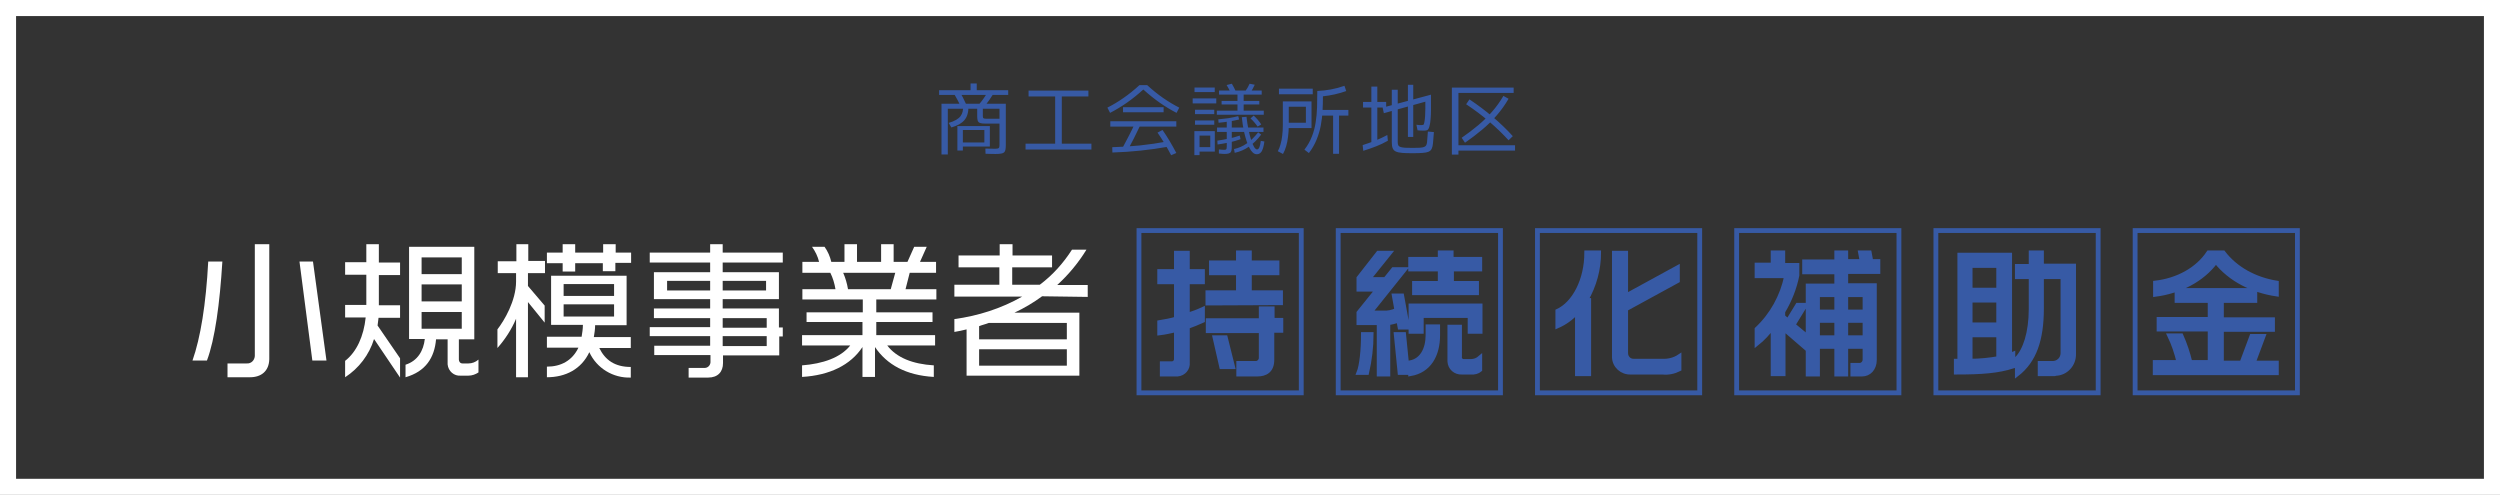 <svg width="778" height="154" viewBox="0 0 778 154" fill="none" xmlns="http://www.w3.org/2000/svg">
<rect x="0" y="0" width="778" height="154" fill="#333333" stroke="none"/>
<rect x="2.5" y="2.5" width="773" height="149" stroke="white" stroke-width="5"/>
<path d="M64.4 112.2H59.9C62.4 105.1 64.1 94.7 64.8 81.4H69.2C68.4 94.4 66.9 105.6 64.4 112.2ZM77.8 117.4H70.8V113.1H76.8C78.1 113.2 79.2 112.2 79.3 110.8C79.3 110.7 79.3 110.6 79.3 110.5V76H83.8V111.8C83.7 115.5 81.3 117.4 77.8 117.4ZM97.2 112.2L93.2 81.4H97.4L101.6 112.2H97.2Z" fill="white"/>
<path d="M116.4 105.5C114.9 110.4 111.7 114.6 107.4 117.4V112.3C111 109.5 113.2 104.6 113.8 98.8H107.4V94.9H114V85.5H107.4V81.6H114V76H117.9V81.7H124.5V85.6H117.9V95H124.5V98.9H117.8C117.7 99.7 117.6 100.6 117.5 101.3L124.5 111.5V117.5L116.4 105.5ZM145.8 116.9H143.4C141.3 117.1 139.5 115.5 139.3 113.4C139.3 113.2 139.3 113.1 139.3 112.9V105.6H135.7C135.2 111.3 132.5 115.6 126.2 117.4V113.5C130 112.3 131.8 109.1 132.2 105.5H127.3V76.8H147.6V105.6H142.8V111.9C142.8 112.5 143.2 113.1 143.9 113.1C144 113.1 144 113.1 144.1 113.1H145.8C146.9 113.1 148 112.7 148.9 111.9V115.9C148 116.5 146.9 116.9 145.8 116.9ZM143.7 80.1H131.2V85.3H143.7V80.1ZM143.7 88.5H131.2V93.8H143.7V88.5ZM143.7 97.1H131.2V102.3H143.7V97.1Z" fill="white"/>
<path d="M164.3 85V89L169.5 95.1V100.4L164.3 94V117.4H160.6V99.2C159.2 102.5 157.2 105.6 154.8 108.3V102.5C156.9 99.8 160.6 93.6 160.6 87.6V85H154.9V81.3H160.7V76H164.4V81.2H169.6V85H164.3ZM191.5 81.8V84.4H187.6V81.9H179V84.5H175.1V81.9H170.2V78.6H175.1V76H179V78.6H187.7V76H191.6V78.6H196.4V81.8H191.5ZM183.4 109.6C180.9 114.9 176 117.4 170.2 117.4V114.1C174.6 114.1 178.1 112.2 180 108.2H170.2V104.8H181C181.2 103.6 181.4 102.3 181.4 101.1H171.5V85.8H195V101.2H185.2C185.2 102.5 185 103.7 184.8 104.9H196.3V108.3H186.5C188.3 112 191.3 114.2 196.3 114.2V117.5C190.8 117.7 185.7 114.6 183.4 109.6ZM191.1 88.4H175.4V92.1H191.1V88.4ZM191.1 94.7H175.4V98.5H191.1V94.7Z" fill="white"/>
<path d="M242.5 104.7V110.6H225V113C225 115.7 223.4 117.5 220.4 117.5H214.3V114.5H219.3C220.2 114.5 221 113.8 221.1 112.8V110.5H203.6V107.6H221V104.6H202.2V101.8H221V99H203.5V96H221V93.1H203.5V84.7H221V81.7H202.2V78.6H221V76H224.9V78.6H243.6V81.7H224.9V84.7H242.4V93.1H224.9V96H242.4V101.9H243.6V104.7H242.5ZM221 87.4H207.6V90.4H221V87.4ZM238.4 87.4H224.9V90.4H238.4V87.4ZM238.6 99H224.9V102H238.6V99ZM238.6 104.6H224.9V107.7H238.6V104.6Z" fill="white"/>
<path d="M276.1 107.5C279 111.3 284 113.3 290.6 113.7V117.3C282 116.8 276 113.5 272.3 108V117.3H268.4V108C264.7 113.6 258.2 116.8 249.6 117.3V113.7C256.1 113.2 261.6 111.3 264.6 107.5H249.6V104.3H268.4V100.2H251V97.2H268.5V93.2H249.7V90H260C259.7 88.2 259.2 86.5 258.4 84.9H249.7V81.5H254.9C254.5 79.8 253.7 78.2 252.7 76.8H256.6C257.6 78.2 258.3 79.8 258.7 81.5H262.8V76H266.7V81.5H274.2V76H278.1V81.5H282.4L284.5 76.8H288.4L286.3 81.5H291.3V84.9H283.1L281.8 90H291.4V93.2H272.7V97.2H290.2V100.2H272.7V104.3H291V107.5H276.1ZM262.4 84.9C263.1 86.5 263.6 88.2 263.9 90H277.2L278.6 84.9H262.4Z" fill="white"/>
<path d="M324.3 92.2C321.6 94.2 318.7 95.9 315.7 97.3H335.9V116.9H300.8V102.5C299.6 102.8 298.3 103.1 297 103.3V99.3C304.4 98.3 311.6 96 318.1 92.3H297V88.6H311V83.2H298.3V79.5H311.1V76H315.1V79.5H327.4V83.2H315V88.6H323.6C327.6 85.6 330.9 81.9 333.6 77.7H338.1C335.6 81.8 332.5 85.5 329 88.7H338.5V92.4L324.3 92.2ZM332 100.5H307.7C306.7 100.9 305.7 101.1 304.7 101.5V105.6H332V100.5ZM332 108.7H304.7V113.8H332V108.7Z" fill="white"/>
<path d="M404.2 72.5V121.5H355.2V72.5H404.2ZM405.7 71H353.7V123H405.7V71Z" fill="#375AA5"/>
<path d="M466.2 72.5V121.5H417.2V72.5H466.2ZM467.7 71H415.7V123H467.7V71Z" fill="#375AA5"/>
<path d="M528.2 72.5V121.5H479.2V72.5H528.2ZM529.7 71H477.7V123H529.7V71Z" fill="#375AA5"/>
<path d="M590.2 72.5V121.5H541.2V72.5H590.2ZM591.7 71H539.7V123H591.7V71Z" fill="#375AA5"/>
<path d="M652.2 72.5V121.5H603.2V72.5H652.2ZM653.7 71H601.7V123H653.7V71Z" fill="#375AA5"/>
<path d="M714.2 72.5V121.5H665.2V72.5H714.2ZM715.7 71H663.7V123H715.7V71Z" fill="#375AA5"/>
<path d="M369.6 101.7V112.8C369.8 114.7 368.4 116.3 366.5 116.5C366.3 116.5 366.2 116.5 366 116.5H361.6V113.1H364.4C365.2 113.2 365.9 112.7 366 111.9C366 111.8 366 111.6 366 111.5V102.7C364.3 103.1 362.5 103.5 360.8 103.7V100.3C362.6 100 364.3 99.7 366 99.2V87.8H360.8V84.4H366V78.7H369.6V84.4H374.3V87.8H369.6V98C371.2 97.5 372.8 96.9 374.3 96.2V99.8C372.8 100.5 371.2 101.1 369.6 101.7ZM375.8 94.4V91H385.3V85H376.9V81.7H385.3V78.6H388.9V81.7H397.5V85H388.9V91H398.6V94.3L375.8 94.4ZM395.9 102.9V112C395.9 115.4 393.8 116.5 391.3 116.5H385.4V113H390.6C391.5 113.1 392.3 112.4 392.4 111.5C392.4 111.4 392.4 111.3 392.4 111.3V103H375.9V99.7H392.4V96H396V99.6H398.7V102.9H395.9ZM380.1 114.2L378 105H381.4L383.7 114.2H380.1Z" fill="#375AA5" stroke="#375AA5" stroke-width="1.3" stroke-miterlimit="10"/>
<path d="M425.4 116H422.8C423.7 113.8 424.2 108.9 424.2 104H426.8C426.8 108 426.3 112.1 425.4 116ZM435.6 101.9L435.2 99.7C434.2 100.1 433.1 100.4 432 100.5V116.5H429.1V100.5H422.8V97.3L428.6 90.1H422.8V86.5L428.9 78.7H432.5L425.9 86.9H431.1L433.6 83.8H437.2L426.4 97.3H430.5C431.9 97.4 433.3 97.1 434.6 96.5L433.8 92H436.3L438.1 101.9H435.6ZM435.6 116L434.4 104H436.9L438.1 116H435.6ZM451.8 83.8V88.1H459.6V91.2H440.1V88.1H448.1V83.8H438.9V80.6H448.1V78.6H451.7V80.6H460.6V83.8H451.8ZM457.4 103.2V98.3H442.4V103.2H439V95.1H460.7V103.2H457.4ZM438.9 116.4V112.8C442.5 112.1 444.3 108.6 444.3 104.3V101.6H447.5V104.3C447.5 110.5 444.8 115.4 438.9 116.4ZM457.8 115.9H454.9C452.9 116 451.2 114.5 451.1 112.5C451.1 112.4 451.1 112.2 451.1 112.1V101.7H454.3V111.1C454.2 111.7 454.7 112.3 455.3 112.4C455.4 112.4 455.5 112.4 455.6 112.4H457.7C458.8 112.4 459.8 112 460.6 111.3V115.1C459.9 115.7 458.8 116 457.8 115.9Z" fill="#375AA5" stroke="#375AA5" stroke-width="1.3" stroke-miterlimit="10"/>
<path d="M493.6 93.4H494.5V116.4H490.8V97.1C489.1 99 487 100.5 484.7 101.5V96.8C489.9 94.4 493.7 87.1 493.7 78.6H497.6C497.6 83.8 496.2 88.9 493.6 93.4ZM517.4 115.9H507.5C504.7 116 502.4 113.9 502.3 111.2C502.3 111 502.3 110.9 502.3 110.7V78.7H506V92L522.1 83.2V87.4L506 96.2V109.9C506 111.2 507 112.3 508.3 112.3H508.4H517.4C519.2 112.4 521.1 111.9 522.6 110.9V114.9C521 115.7 519.2 116.1 517.4 115.9Z" fill="#375AA5" stroke="#375AA5" stroke-width="1.3" stroke-miterlimit="10"/>
<path d="M558.1 101.1L561.6 104V108L555 102.3V116.4H551.7V101.8C550.2 103.7 548.6 105.5 546.7 107V102.4C551.4 98 554.6 92.2 555.9 85.9H546.7V82.4H551.7V78.6H554.9V82.5H559.3V85.7C558.5 89.7 557 93.5 554.9 97V98.5L556.4 99.8L559.4 94.9H561.9L558.1 101.1ZM574.5 84.6V88.8H583.4V112C583.4 114.8 581.6 116.5 579.5 116.5H576.5V113.6H578.7C579.6 113.6 580.3 112.8 580.3 111.9V107.9H574.5V116.5H571.5V107.9H565.7V116.5H562.6V88.9H571.5V84.7H561.5V81.4H571.5V78.6H574.5V81.3H579.4L578.9 78.6H581.8L582.3 81.3H584.5V84.6H574.5ZM571.5 91.8H565.7V97H571.5V91.8ZM571.5 99.8H565.7V105H571.5V99.8ZM580.3 91.8H574.5V97H580.3V91.8ZM580.3 99.8H574.5V105H580.3V99.8Z" fill="#375AA5" stroke="#375AA5" stroke-width="1.3" stroke-miterlimit="10"/>
<path d="M608.7 115.9V112.3H609.8V79.3H625.5V110.5L626.5 110.1V114C621.8 115.5 616.9 115.9 608.7 115.9ZM621.9 82.7H613.2V90.2H621.9V82.7ZM621.9 93.5H613.2V101H621.9V93.5ZM621.9 104.3H613.2V112.3C616.1 112.3 619 112 621.9 111.5V104.3ZM639.3 116.4H634.8V113H638.6C640.4 113.1 641.9 111.7 641.9 109.9C641.9 109.8 641.9 109.8 641.9 109.7V86.2H635.4V96C635.4 105.8 633.1 112.3 627.7 116.5V111.5C630.1 109 632 103.7 632 96.1V86.2H627.7V82.8H632V78.6H635.4V82.7H645.4V110.1C645.5 113.4 643 116.2 639.7 116.3C639.5 116.4 639.4 116.4 639.3 116.4Z" fill="#375AA5" stroke="#375AA5" stroke-width="1.3" stroke-miterlimit="10"/>
<path d="M689.6 81.4C685.3 87.2 678.3 90.7 670.7 91.7V88C677.6 87.2 683.8 83.9 687.3 78.6H691.9C695.7 83.6 701.7 86.9 708.5 88V91.6C701 90.5 694 87 689.6 81.4ZM670.6 115.9V112.7H678C677.3 109.8 676.4 107.1 675.1 104.4H678.8C680 107.1 680.9 109.8 681.6 112.7H687.7V102.5H671.8V99.3H687.7V93.6H677.4V90.3H701.8V93.6H691.4V99.4H707.3V102.6H691.4V112.9H697.6L700.7 104.6H704.4L701.3 112.9H708.5V116.1H670.6V115.9Z" fill="#375AA5" stroke="#375AA5" stroke-width="1.3" stroke-miterlimit="10"/>
<path d="M292.248 29.536V28.072H313.752V29.536H292.248ZM302.04 29.104V25.984H303.96V29.104H302.04ZM292.992 48.064V32.272H313.008V45.232C313.008 45.792 312.968 46.248 312.888 46.6C312.824 46.952 312.688 47.224 312.48 47.416C312.272 47.608 311.952 47.736 311.52 47.8C311.088 47.88 310.512 47.92 309.792 47.92C309.36 47.92 308.88 47.912 308.352 47.896C307.84 47.88 307.288 47.864 306.696 47.848L306.648 46.24C307.208 46.256 307.744 46.264 308.256 46.264C308.784 46.28 309.24 46.288 309.624 46.288C310.056 46.288 310.368 46.256 310.56 46.192C310.768 46.144 310.896 46.032 310.944 45.856C311.008 45.68 311.04 45.408 311.04 45.04V33.832H294.96V48.064H292.992ZM300.672 32.464L298.896 33.04C298.624 32.368 298.312 31.712 297.96 31.072C297.624 30.416 297.248 29.744 296.832 29.056L298.488 28.216C298.888 28.904 299.272 29.6 299.64 30.304C300.008 31.008 300.352 31.728 300.672 32.464ZM306.288 33.16L304.68 32.464C305.24 31.824 305.752 31.16 306.216 30.472C306.696 29.784 307.16 29.072 307.608 28.336L309.384 28.816C308.92 29.568 308.432 30.312 307.92 31.048C307.424 31.768 306.88 32.472 306.288 33.16ZM296.064 39.664L295.224 38.248C296.2 37.96 296.984 37.64 297.576 37.288C298.168 36.936 298.616 36.552 298.92 36.136C299.24 35.704 299.456 35.24 299.568 34.744C299.68 34.232 299.736 33.688 299.736 33.112H301.392C301.392 34.056 301.288 34.872 301.08 35.56C300.888 36.248 300.576 36.848 300.144 37.36C299.728 37.856 299.184 38.296 298.512 38.68C297.84 39.048 297.024 39.376 296.064 39.664ZM311.808 36.952V38.464H306.6C305.88 38.464 305.344 38.4 304.992 38.272C304.64 38.144 304.4 37.912 304.272 37.576C304.16 37.24 304.104 36.768 304.104 36.16V33.256H305.856V36.064C305.856 36.448 305.928 36.696 306.072 36.808C306.232 36.904 306.568 36.952 307.08 36.952H311.808ZM298.968 45.592V44.344H306.336V40.456H299.64V46.84H297.936V39.232H308.04V45.592H298.968ZM319.152 46.528V44.704H339.648V46.528H319.152ZM328.368 44.872V29.848H330.432V44.872H328.368ZM320.088 30.016V28.192H338.712V30.016H320.088ZM345.456 35.128L344.616 33.496C346.328 32.632 348.008 31.624 349.656 30.472C351.32 29.32 352.968 27.992 354.6 26.488H357C358.632 27.992 360.28 29.32 361.944 30.472C363.608 31.624 365.288 32.632 366.984 33.496L366.144 35.128C364.384 34.216 362.64 33.16 360.912 31.96C359.184 30.744 357.48 29.376 355.8 27.856C354.12 29.376 352.416 30.744 350.688 31.96C348.96 33.16 347.216 34.216 345.456 35.128ZM349.488 34.936V33.352H362.112V34.936H349.488ZM345.528 39.4V37.744H366.072V39.4H345.528ZM350.856 46.888L349.344 45.976C350.032 44.712 350.704 43.44 351.36 42.16C352.032 40.864 352.672 39.56 353.28 38.248L354.792 39.112C354.184 40.424 353.544 41.736 352.872 43.048C352.216 44.344 351.544 45.624 350.856 46.888ZM363.192 44.032L363.456 45.664C360.704 46.16 357.888 46.56 355.008 46.864C352.144 47.168 349.2 47.368 346.176 47.464L346.128 45.808C349.072 45.728 351.96 45.544 354.792 45.256C357.64 44.952 360.44 44.544 363.192 44.032ZM366.072 47.608L364.464 48.304C363.792 47.024 363.104 45.8 362.4 44.632C361.696 43.464 360.968 42.344 360.216 41.272L361.776 40.456C362.512 41.496 363.232 42.608 363.936 43.792C364.64 44.976 365.352 46.248 366.072 47.608ZM371.736 28.648V27.232H378.024V28.648H371.736ZM371.16 32.176V30.616H378.504V32.176H371.16ZM371.88 35.512V34.144H377.88V35.512H371.88ZM371.88 38.824V37.48H377.88V38.824H371.88ZM371.688 48.28V40.816H378.048V47.176H373.08V45.784H376.632V42.208H373.296V48.28H371.688ZM392.64 28.168V29.44H379.368V28.168H392.64ZM391.896 31.408V32.512H380.16V31.408H391.896ZM393.288 34.432V35.704H378.672V34.432H393.288ZM387.024 34.792H385.104V29.008H387.024V34.792ZM384.648 28.552L382.992 28.84C382.8 28.392 382.6 27.984 382.392 27.616C382.2 27.232 381.976 26.848 381.72 26.464L383.352 26.056C383.576 26.424 383.792 26.816 384 27.232C384.224 27.632 384.44 28.072 384.648 28.552ZM389.064 28.936L387.552 28.36C387.84 27.944 388.088 27.56 388.296 27.208C388.504 26.84 388.696 26.456 388.872 26.056L390.48 26.368C390.304 26.784 390.096 27.2 389.856 27.616C389.632 28.032 389.368 28.472 389.064 28.936ZM379.224 38.2L379.128 37.144C380.168 37.048 381.2 36.928 382.224 36.784C383.264 36.624 384.304 36.408 385.344 36.136L385.608 37.192C384.536 37.448 383.464 37.656 382.392 37.816C381.336 37.976 380.28 38.104 379.224 38.2ZM393.192 39.688V41.056H378.744V39.688H393.192ZM385.8 42.184L386.064 43.312C384.928 43.728 383.76 44.064 382.56 44.32C381.36 44.576 380.144 44.792 378.912 44.968L378.84 43.768C380.04 43.592 381.216 43.384 382.368 43.144C383.536 42.904 384.68 42.584 385.8 42.184ZM379.32 47.776V46.504C379.528 46.52 379.776 46.544 380.064 46.576C380.368 46.608 380.648 46.624 380.904 46.624C381.176 46.624 381.376 46.592 381.504 46.528C381.616 46.464 381.688 46.352 381.72 46.192C381.752 46.048 381.768 45.848 381.768 45.592V37.36H383.328V45.592C383.328 46.072 383.296 46.48 383.232 46.816C383.168 47.168 383.008 47.424 382.752 47.584C382.512 47.744 382.176 47.84 381.744 47.872C381.328 47.92 380.896 47.92 380.448 47.872C380 47.84 379.624 47.808 379.32 47.776ZM392.352 43.84L393.48 44.032C393.368 44.864 393.224 45.568 393.048 46.144C392.872 46.736 392.624 47.192 392.304 47.512C392 47.832 391.592 47.992 391.08 47.992C390.632 47.992 390.224 47.816 389.856 47.464C389.488 47.112 389.144 46.632 388.824 46.024C388.504 45.416 388.216 44.728 387.96 43.96C387.704 43.176 387.472 42.36 387.264 41.512C387.072 40.648 386.904 39.784 386.76 38.92C386.632 38.056 386.528 37.24 386.448 36.472L387.912 36.352C388.072 37.808 388.28 39.152 388.536 40.384C388.792 41.616 389.072 42.696 389.376 43.624C389.68 44.536 389.984 45.248 390.288 45.76C390.608 46.256 390.904 46.504 391.176 46.504C391.496 46.504 391.752 46.256 391.944 45.76C392.136 45.264 392.272 44.624 392.352 43.84ZM392.496 38.728L391.368 39.4C391.032 38.904 390.68 38.448 390.312 38.032C389.96 37.616 389.576 37.224 389.16 36.856L390.144 35.968C390.592 36.368 391.008 36.792 391.392 37.24C391.776 37.688 392.144 38.184 392.496 38.728ZM384.24 47.56L384.024 46.384C385.448 46.08 386.768 45.504 387.984 44.656C389.216 43.808 390.4 42.648 391.536 41.176L392.472 41.896C391.272 43.48 389.992 44.736 388.632 45.664C387.288 46.592 385.824 47.224 384.24 47.56ZM408.528 27.592V29.344H398.016V27.592H408.528ZM399.264 47.92L397.656 47.056C397.992 46.464 398.272 45.76 398.496 44.944C398.736 44.128 398.912 43.216 399.024 42.208C399.152 41.2 399.216 40.128 399.216 38.992V31.552H408.144V39.856H400.296V38.2H406.392V33.208H401.064V38.992C401.064 40.224 400.992 41.392 400.848 42.496C400.72 43.6 400.52 44.616 400.248 45.544C399.976 46.456 399.648 47.248 399.264 47.92ZM407.328 47.632L405.936 46.576C406.944 45.264 407.72 43.896 408.264 42.472C408.824 41.048 409.216 39.576 409.44 38.056C409.68 36.52 409.824 34.944 409.872 33.328C409.92 31.696 409.944 30.024 409.944 28.312C411.384 28.248 412.8 28.088 414.192 27.832C415.584 27.576 416.984 27.2 418.392 26.704L418.944 28.336C417.776 28.752 416.584 29.096 415.368 29.368C414.152 29.64 412.928 29.84 411.696 29.968C411.696 31.472 411.656 32.992 411.576 34.528C411.496 36.048 411.312 37.568 411.024 39.088C410.736 40.592 410.296 42.064 409.704 43.504C409.128 44.928 408.336 46.304 407.328 47.632ZM419.616 34.216V35.968H410.832V34.216H419.616ZM416.712 47.872H414.864V35.272H416.712V47.872ZM439.632 47.68C438.32 47.68 437.24 47.648 436.392 47.584C435.544 47.52 434.88 47.376 434.4 47.152C433.936 46.944 433.608 46.616 433.416 46.168C433.224 45.72 433.128 45.104 433.128 44.32V27.928H434.976V44.32C434.976 44.688 435.032 44.992 435.144 45.232C435.272 45.456 435.496 45.624 435.816 45.736C436.152 45.848 436.624 45.928 437.232 45.976C437.84 46.008 438.64 46.024 439.632 46.024C440.56 46.024 441.304 46.008 441.864 45.976C442.44 45.928 442.88 45.848 443.184 45.736C443.488 45.608 443.704 45.432 443.832 45.208C443.96 44.968 444.048 44.664 444.096 44.296L444.36 40.936L446.232 41.104L445.944 44.608C445.88 45.328 445.744 45.896 445.536 46.312C445.328 46.728 445 47.032 444.552 47.224C444.104 47.416 443.48 47.536 442.68 47.584C441.88 47.648 440.864 47.68 439.632 47.68ZM424.248 46.936L424.056 45.16C425.4 44.728 426.688 44.272 427.92 43.792C429.168 43.296 430.44 42.704 431.736 42.016L431.904 43.792C430.736 44.464 429.512 45.048 428.232 45.544C426.968 46.04 425.64 46.504 424.248 46.936ZM426.768 44.992V26.944H428.616V44.992H426.768ZM424.176 33.472V31.72H431.376V33.472H424.176ZM441.144 40.552L440.784 38.824C441.056 38.856 441.344 38.888 441.648 38.92C441.952 38.936 442.224 38.936 442.464 38.92C442.72 38.904 442.888 38.872 442.968 38.824C443.096 38.728 443.2 38.432 443.28 37.936C443.376 37.44 443.448 36.816 443.496 36.064C443.544 35.312 443.568 34.528 443.568 33.712V31.648L430.656 35.224L430.272 33.496L445.32 29.464V34.192C445.32 35.184 445.28 36.136 445.2 37.048C445.136 37.944 445.016 38.704 444.84 39.328C444.68 39.936 444.456 40.32 444.168 40.48C443.96 40.576 443.648 40.632 443.232 40.648C442.816 40.664 442.408 40.656 442.008 40.624C441.624 40.592 441.336 40.568 441.144 40.552ZM438.144 42.616V26.392H439.8V42.616H438.144ZM471.48 46.864H453.624V45.208H471.48V46.864ZM471.048 28.912H453.864V48.112H451.824V27.256H471.048V28.912ZM455.904 44.416L454.872 42.88C456.696 41.616 458.392 40.328 459.96 39.016C461.544 37.704 462.992 36.296 464.304 34.792C465.632 33.288 466.816 31.64 467.856 29.848L469.464 30.736C468.376 32.624 467.136 34.36 465.744 35.944C464.368 37.528 462.856 39.008 461.208 40.384C459.56 41.76 457.792 43.104 455.904 44.416ZM470.784 42.376L469.464 43.648C467.592 41.6 465.568 39.648 463.392 37.792C461.216 35.936 458.84 34.152 456.264 32.44L457.296 30.928C459.904 32.672 462.328 34.496 464.568 36.4C466.824 38.288 468.896 40.28 470.784 42.376Z" fill="#375AA5"/>
</svg>
